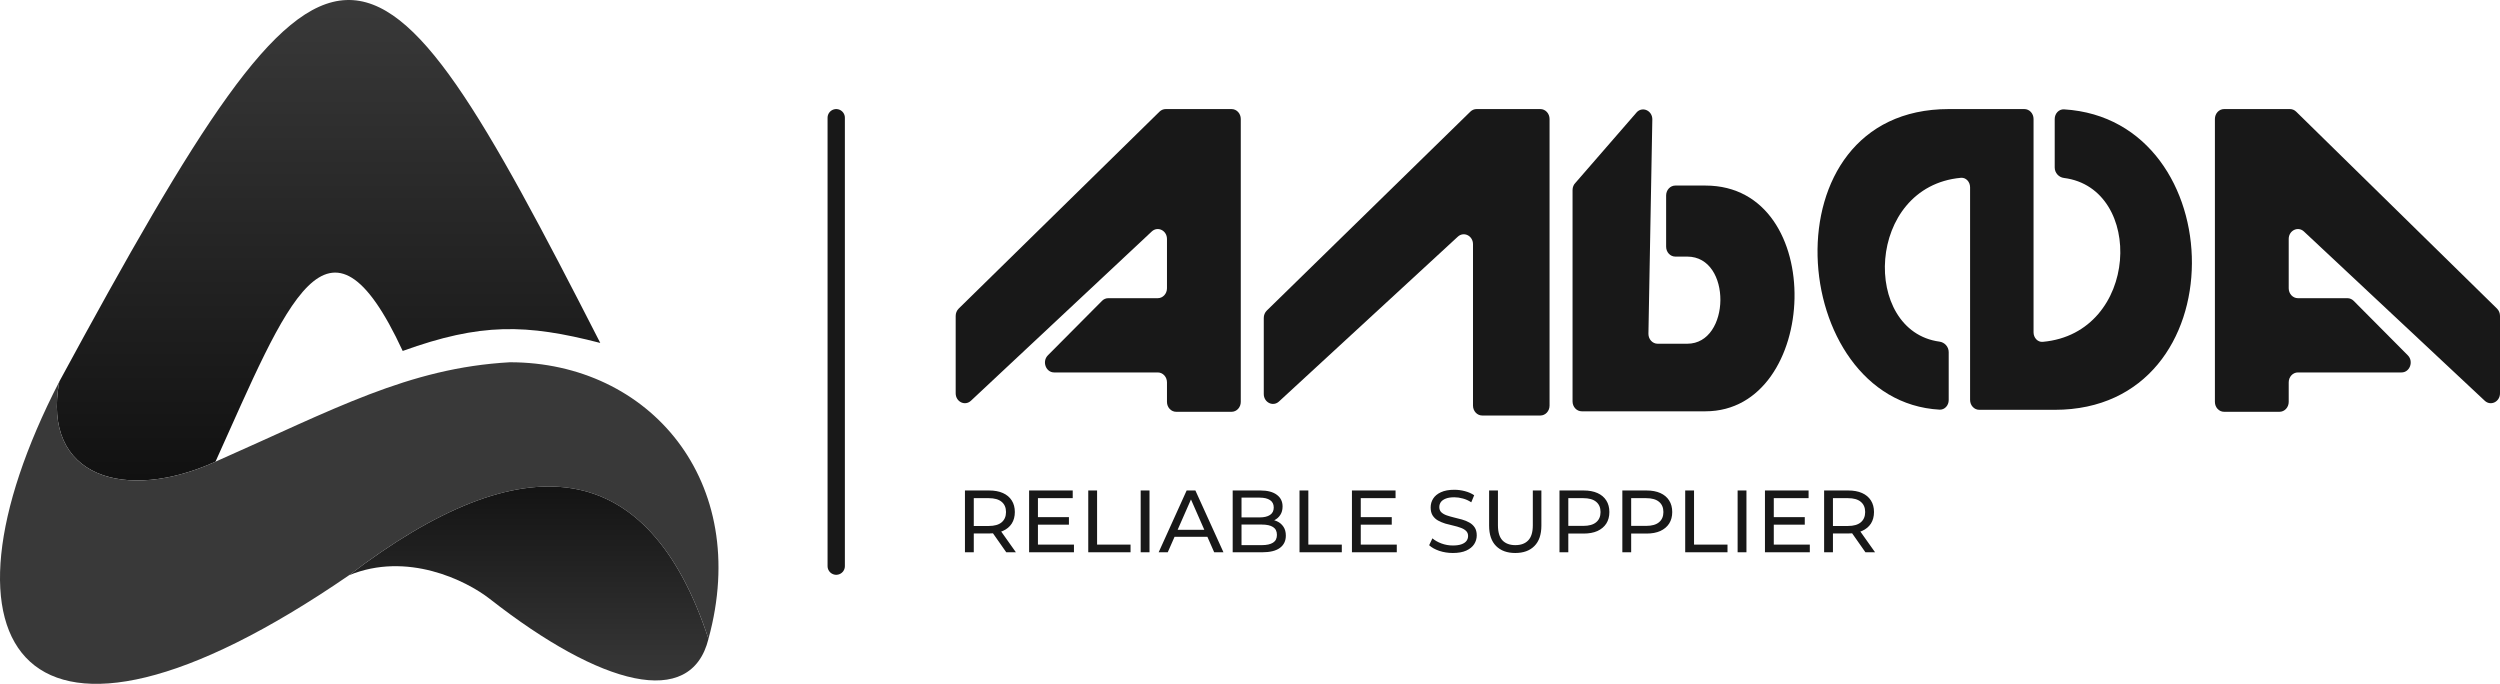 <?xml version="1.0" encoding="UTF-8"?> <svg xmlns="http://www.w3.org/2000/svg" width="1444" height="395" viewBox="0 0 1444 395" fill="none"><path d="M124.457 266.665C166.029 174.679 189.396 109.636 232.598 202.71C277.607 186.467 303.828 187.005 346.717 198.084C212.22 -65.082 194.015 -74.335 34.248 220.4C23.923 275.918 72.8 290.131 124.457 266.665Z" fill="url(#paint0_linear_1926_2)"></path><path d="M409.211 368.992C434.208 277.823 374.975 209.242 294.548 209.242C235.859 212.507 192.928 236.456 124.457 266.665C72.8 290.131 23.923 275.918 34.248 220.4C-43.824 371.985 11.424 462.883 201.623 332.252C302.428 255.234 374.432 263.127 409.211 368.992Z" fill="#393939"></path><path d="M409.211 368.992C374.432 263.127 302.428 255.234 201.623 332.252C235 318.5 269 335.039 283 346C347.305 396.347 399.157 409.814 409.211 368.992Z" fill="url(#paint1_linear_1926_2)"></path><line x1="483" y1="68" x2="483" y2="327" stroke="#181818" stroke-width="10" stroke-linecap="round"></line><path d="M557.355 319V283.3H571.278C574.406 283.3 577.075 283.793 579.285 284.779C581.495 285.765 583.195 287.193 584.385 289.063C585.575 290.933 586.17 293.16 586.17 295.744C586.17 298.328 585.575 300.555 584.385 302.425C583.195 304.261 581.495 305.672 579.285 306.658C577.075 307.644 574.406 308.137 571.278 308.137H560.16L562.455 305.791V319H557.355ZM581.223 319L572.145 306.046H577.602L586.782 319H581.223ZM562.455 306.301L560.16 303.802H571.125C574.389 303.802 576.854 303.105 578.52 301.711C580.22 300.283 581.07 298.294 581.07 295.744C581.07 293.194 580.22 291.222 578.52 289.828C576.854 288.434 574.389 287.737 571.125 287.737H560.16L562.455 285.187V306.301ZM599.051 298.702H617.411V303.037H599.051V298.702ZM599.51 314.563H620.318V319H594.41V283.3H619.604V287.737H599.51V314.563ZM628.576 319V283.3H633.676V314.563H653.005V319H628.576ZM658.857 319V283.3H663.957V319H658.857ZM669.239 319L685.406 283.3H690.455L706.673 319H701.318L686.885 286.156H688.925L674.492 319H669.239ZM676.124 310.075L677.501 305.995H697.595L699.074 310.075H676.124ZM711.999 319V283.3H728.013C732.127 283.3 735.289 284.133 737.499 285.799C739.709 287.431 740.814 289.675 740.814 292.531C740.814 294.469 740.372 296.101 739.488 297.427C738.638 298.753 737.482 299.773 736.02 300.487C734.558 301.201 732.977 301.558 731.277 301.558L732.195 300.028C734.235 300.028 736.037 300.385 737.601 301.099C739.165 301.813 740.406 302.867 741.324 304.261C742.242 305.621 742.701 307.321 742.701 309.361C742.701 312.421 741.545 314.801 739.233 316.501C736.955 318.167 733.555 319 729.033 319H711.999ZM717.099 314.869H728.829C731.651 314.869 733.81 314.393 735.306 313.441C736.802 312.489 737.55 310.993 737.55 308.953C737.55 306.879 736.802 305.366 735.306 304.414C733.81 303.462 731.651 302.986 728.829 302.986H716.64V298.855H727.554C730.138 298.855 732.144 298.379 733.572 297.427C735 296.475 735.714 295.047 735.714 293.143C735.714 291.239 735 289.811 733.572 288.859C732.144 287.907 730.138 287.431 727.554 287.431H717.099V314.869ZM750.597 319V283.3H755.697V314.563H775.026V319H750.597ZM785.519 298.702H803.879V303.037H785.519V298.702ZM785.978 314.563H806.786V319H780.878V283.3H806.072V287.737H785.978V314.563ZM839.145 319.408C836.425 319.408 833.824 319 831.342 318.184C828.86 317.334 826.905 316.246 825.477 314.92L827.364 310.942C828.724 312.132 830.458 313.118 832.566 313.9C834.674 314.682 836.867 315.073 839.145 315.073C841.219 315.073 842.902 314.835 844.194 314.359C845.486 313.883 846.438 313.237 847.05 312.421C847.662 311.571 847.968 310.619 847.968 309.565C847.968 308.341 847.56 307.355 846.744 306.607C845.962 305.859 844.925 305.264 843.633 304.822C842.375 304.346 840.981 303.938 839.451 303.598C837.921 303.258 836.374 302.867 834.81 302.425C833.28 301.949 831.869 301.354 830.577 300.64C829.319 299.926 828.299 298.974 827.517 297.784C826.735 296.56 826.344 294.996 826.344 293.092C826.344 291.256 826.82 289.573 827.772 288.043C828.758 286.479 830.254 285.238 832.26 284.32C834.3 283.368 836.884 282.892 840.012 282.892C842.086 282.892 844.143 283.164 846.183 283.708C848.223 284.252 849.991 285.034 851.487 286.054L849.804 290.134C848.274 289.114 846.659 288.383 844.959 287.941C843.259 287.465 841.61 287.227 840.012 287.227C838.006 287.227 836.357 287.482 835.065 287.992C833.773 288.502 832.821 289.182 832.209 290.032C831.631 290.882 831.342 291.834 831.342 292.888C831.342 294.146 831.733 295.149 832.515 295.897C833.331 296.645 834.368 297.24 835.626 297.682C836.918 298.124 838.329 298.532 839.859 298.906C841.389 299.246 842.919 299.637 844.449 300.079C846.013 300.521 847.424 301.099 848.682 301.813C849.974 302.527 851.011 303.479 851.793 304.669C852.575 305.859 852.966 307.389 852.966 309.259C852.966 311.061 852.473 312.744 851.487 314.308C850.501 315.838 848.971 317.079 846.897 318.031C844.857 318.949 842.273 319.408 839.145 319.408ZM875.207 319.408C870.515 319.408 866.826 318.065 864.14 315.379C861.454 312.693 860.111 308.766 860.111 303.598V283.3H865.211V303.394C865.211 307.372 866.078 310.279 867.812 312.115C869.58 313.951 872.062 314.869 875.258 314.869C878.488 314.869 880.97 313.951 882.704 312.115C884.472 310.279 885.356 307.372 885.356 303.394V283.3H890.303V303.598C890.303 308.766 888.96 312.693 886.274 315.379C883.622 318.065 879.933 319.408 875.207 319.408ZM900.758 319V283.3H914.681C917.809 283.3 920.478 283.793 922.688 284.779C924.898 285.765 926.598 287.193 927.788 289.063C928.978 290.933 929.573 293.16 929.573 295.744C929.573 298.328 928.978 300.555 927.788 302.425C926.598 304.261 924.898 305.689 922.688 306.709C920.478 307.695 917.809 308.188 914.681 308.188H903.563L905.858 305.791V319H900.758ZM905.858 306.301L903.563 303.751H914.528C917.792 303.751 920.257 303.054 921.923 301.66C923.623 300.266 924.473 298.294 924.473 295.744C924.473 293.194 923.623 291.222 921.923 289.828C920.257 288.434 917.792 287.737 914.528 287.737H903.563L905.858 285.187V306.301ZM937.066 319V283.3H950.989C954.117 283.3 956.786 283.793 958.996 284.779C961.206 285.765 962.906 287.193 964.096 289.063C965.286 290.933 965.881 293.16 965.881 295.744C965.881 298.328 965.286 300.555 964.096 302.425C962.906 304.261 961.206 305.689 958.996 306.709C956.786 307.695 954.117 308.188 950.989 308.188H939.871L942.166 305.791V319H937.066ZM942.166 306.301L939.871 303.751H950.836C954.1 303.751 956.565 303.054 958.231 301.66C959.931 300.266 960.781 298.294 960.781 295.744C960.781 293.194 959.931 291.222 958.231 289.828C956.565 288.434 954.1 287.737 950.836 287.737H939.871L942.166 285.187V306.301ZM973.374 319V283.3H978.474V314.563H997.803V319H973.374ZM1003.65 319V283.3H1008.75V319H1003.65ZM1024.08 298.702H1042.44V303.037H1024.08V298.702ZM1024.54 314.563H1045.35V319H1019.44V283.3H1044.64V287.737H1024.54V314.563ZM1053.61 319V283.3H1067.53C1070.66 283.3 1073.33 283.793 1075.54 284.779C1077.75 285.765 1079.45 287.193 1080.64 289.063C1081.83 290.933 1082.42 293.16 1082.42 295.744C1082.42 298.328 1081.83 300.555 1080.64 302.425C1079.45 304.261 1077.75 305.672 1075.54 306.658C1073.33 307.644 1070.66 308.137 1067.53 308.137H1056.41L1058.71 305.791V319H1053.61ZM1077.48 319L1068.4 306.046H1073.86L1083.04 319H1077.48ZM1058.71 306.301L1056.41 303.802H1067.38C1070.64 303.802 1073.11 303.105 1074.77 301.711C1076.47 300.283 1077.32 298.294 1077.32 295.744C1077.32 293.194 1076.47 291.222 1074.77 289.828C1073.11 288.434 1070.64 287.737 1067.38 287.737H1056.41L1058.71 285.187V306.301Z" fill="#181818"></path><path d="M552 182.478V227.164C552 232.069 557.359 234.698 560.797 231.48L665.247 133.713C668.685 130.495 674.044 133.124 674.044 138.029V166.512C674.044 169.671 671.666 172.231 668.732 172.231H640.151C638.804 172.231 637.508 172.782 636.524 173.772L605.263 205.226C601.741 208.769 604.07 215.123 608.89 215.123H668.732C671.666 215.123 674.044 217.683 674.044 220.842V232.137C674.044 235.295 676.423 237.855 679.356 237.855H711.361C714.295 237.855 716.674 235.295 716.674 232.137V68.719C716.674 65.56 714.295 63 711.361 63H673.312C671.989 63 670.713 63.532 669.735 64.491L553.735 178.25C552.63 179.334 552 180.869 552 182.478Z" fill="#181818"></path><path d="M1444 182.478V227.164C1444 232.069 1438.64 234.698 1435.2 231.48L1330.75 133.713C1327.31 130.495 1321.96 133.124 1321.96 138.029V166.512C1321.96 169.671 1324.33 172.231 1327.27 172.231H1355.85C1357.2 172.231 1358.49 172.782 1359.48 173.772L1390.74 205.226C1394.26 208.769 1391.93 215.123 1387.11 215.123H1327.27C1324.33 215.123 1321.96 217.683 1321.96 220.842V232.137C1321.96 235.295 1319.58 237.855 1316.64 237.855H1284.64C1281.7 237.855 1279.33 235.295 1279.33 232.137V68.719C1279.33 65.56 1281.7 63 1284.64 63H1322.69C1324.01 63 1325.29 63.532 1326.26 64.491L1442.27 178.25C1443.37 179.334 1444 180.869 1444 182.478Z" fill="#181818"></path><path d="M729.954 183.628V227.576C729.954 232.46 735.274 235.097 738.72 231.921L842.036 136.704C845.483 133.527 850.803 136.164 850.803 141.048V234.281C850.803 237.44 853.181 240 856.115 240H889.714C892.647 240 895.026 237.44 895.026 234.281V68.719C895.026 65.56 892.647 63 889.714 63H852.854C851.534 63 850.261 63.529 849.284 64.484L731.695 179.393C730.586 180.477 729.954 182.015 729.954 183.628Z" fill="#181818"></path><path d="M1174.58 191.961V68.719C1174.58 65.56 1172.2 63 1169.27 63H1125.57C1018.77 63 1032.17 231.743 1120.3 236.617C1123.2 236.777 1125.57 234.21 1125.57 231.09V203.399C1125.57 200.241 1123.17 197.724 1120.26 197.332C1075.15 191.26 1077.64 107.764 1132.61 102.701C1135.53 102.431 1137.92 105.021 1137.92 108.179V230.993C1137.92 234.151 1140.3 236.712 1143.24 236.712H1186.8C1293.38 236.712 1289.76 69.105 1192.17 63.162C1189.24 62.983 1186.8 65.56 1186.8 68.719V96.742C1186.8 99.9 1189.2 102.419 1192.11 102.786C1238.87 108.673 1235.75 192.438 1179.9 197.446C1176.97 197.708 1174.58 195.12 1174.58 191.961Z" fill="#181818"></path><path d="M908.306 109.749V231.851C908.306 235.009 910.684 237.569 913.618 237.569H985.065C1051.07 237.569 1056.25 107.179 985.065 107.179H967.668C964.734 107.179 962.356 109.739 962.356 112.897V142.493C962.356 145.651 964.734 148.212 967.668 148.212H974.574C1000.47 148.212 999.673 198.538 974.574 198.538H957.442C954.508 198.538 952.13 195.978 952.13 192.819L954.384 68.936C954.384 64.003 948.971 61.384 945.545 64.659L910.091 105.472C908.956 106.557 908.306 108.114 908.306 109.749Z" fill="#181818"></path><defs><linearGradient id="paint0_linear_1926_2" x1="207.5" y1="0" x2="207.5" y2="395" gradientUnits="userSpaceOnUse"><stop stop-color="#393939"></stop><stop offset="1"></stop></linearGradient><linearGradient id="paint1_linear_1926_2" x1="207.5" y1="0" x2="207.5" y2="395" gradientUnits="userSpaceOnUse"><stop offset="0.649" stop-color="#0B0B0B"></stop><stop offset="1" stop-color="#393939"></stop></linearGradient></defs></svg> 